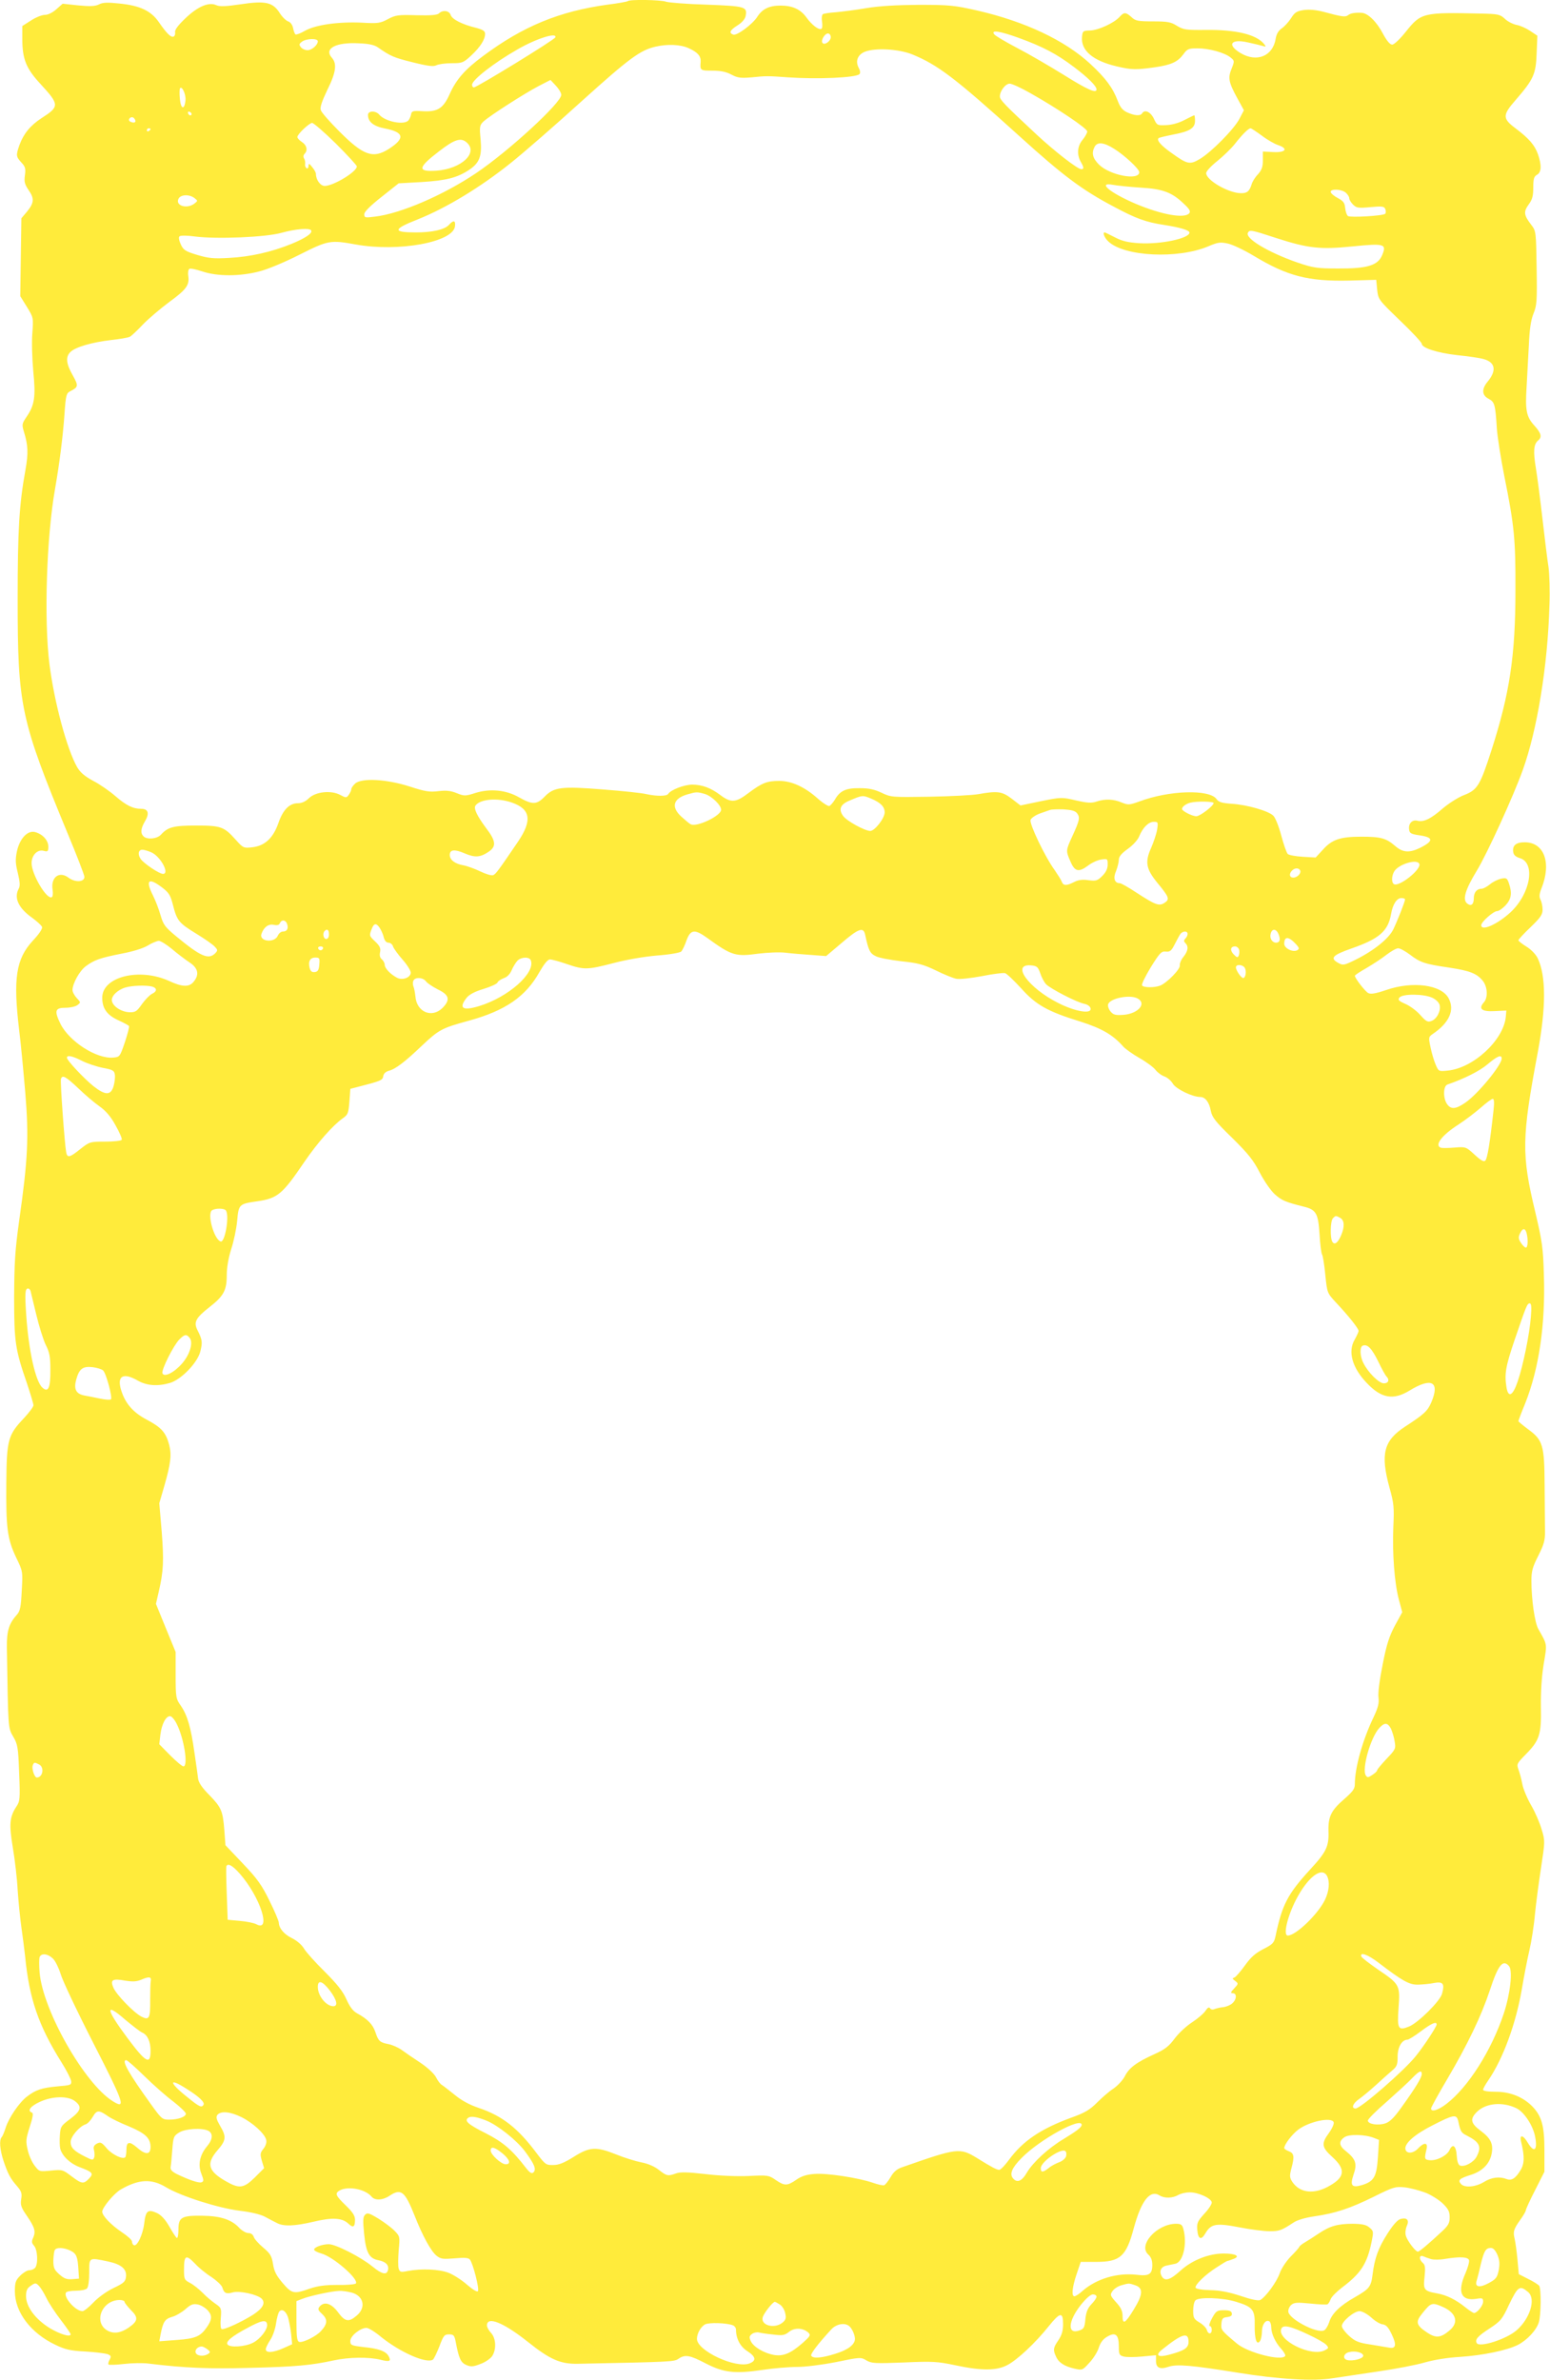 <?xml version="1.0" standalone="no"?>
<!DOCTYPE svg PUBLIC "-//W3C//DTD SVG 20010904//EN"
 "http://www.w3.org/TR/2001/REC-SVG-20010904/DTD/svg10.dtd">
<svg version="1.0" xmlns="http://www.w3.org/2000/svg"
 width="834pt" height="1280pt" viewBox="0 0 834 1280"
 preserveAspectRatio="xMidYMid meet">
<g transform="translate(0,1280) scale(0.1,-0.1)"
fill="#ffeb3b" stroke="none">
<path d="M3378 12794 c-3 -3 -52 -12 -109 -19 -260 -36 -454 -116 -668 -275
-99 -73 -146 -127 -181 -205 -35 -79 -66 -98 -148 -93 -50 3 -57 1 -60 -17 -2
-11 -9 -26 -14 -32 -22 -28 -126 -7 -157 30 -19 23 -61 22 -61 -1 0 -37 29
-61 91 -73 104 -20 110 -53 21 -110 -85 -54 -137 -36 -268 96 -50 50 -95 101
-98 113 -5 15 6 47 35 108 47 94 53 141 25 173 -45 50 21 85 146 78 54 -2 84
-9 103 -23 66 -46 84 -54 185 -79 84 -21 113 -24 128 -16 12 6 48 11 82 11 57
0 63 2 106 42 48 45 74 85 74 116 0 15 -11 22 -47 32 -76 18 -130 46 -138 69
-7 24 -43 29 -63 9 -9 -9 -45 -12 -121 -10 -98 3 -113 1 -154 -21 -41 -22 -54
-24 -139 -19 -125 6 -249 -11 -306 -43 -24 -14 -48 -23 -52 -20 -4 2 -10 18
-13 34 -4 18 -14 32 -27 36 -11 4 -32 24 -45 45 -37 58 -76 67 -210 47 -80
-12 -113 -13 -131 -5 -40 19 -100 -7 -166 -70 -39 -37 -58 -62 -56 -75 2 -11
-2 -22 -9 -24 -14 -5 -37 18 -79 79 -42 60 -101 88 -211 99 -65 7 -91 6 -111
-5 -21 -10 -47 -11 -111 -5 l-84 9 -34 -30 c-20 -18 -45 -30 -61 -30 -16 0
-49 -13 -75 -30 l-47 -30 0 -68 c0 -110 20 -160 99 -245 101 -110 102 -120 5
-182 -60 -39 -97 -84 -119 -144 -20 -57 -19 -63 10 -95 21 -22 24 -33 19 -69
-5 -35 -1 -49 21 -81 31 -45 28 -69 -12 -117 l-28 -33 -3 -209 -3 -210 36 -58
c35 -57 35 -58 29 -141 -4 -46 -1 -138 5 -205 14 -138 7 -183 -37 -246 -24
-36 -25 -41 -13 -80 22 -72 24 -114 8 -204 -34 -186 -42 -327 -42 -693 0 -578
15 -649 270 -1265 48 -115 88 -219 89 -230 2 -29 -49 -33 -86 -5 -50 37 -96 1
-85 -66 3 -19 1 -36 -4 -39 -26 -17 -109 122 -109 183 0 42 31 75 65 66 22 -6
25 -3 25 23 0 34 -32 68 -72 78 -40 10 -82 -35 -97 -104 -9 -44 -8 -65 5 -117
11 -46 13 -68 5 -83 -27 -49 -3 -103 69 -155 28 -20 53 -43 56 -51 4 -9 -15
-38 -50 -75 -90 -98 -106 -202 -73 -480 9 -69 23 -220 33 -336 20 -242 14
-360 -33 -690 -22 -158 -26 -226 -27 -409 0 -243 6 -283 69 -465 19 -57 35
-110 35 -118 0 -8 -23 -39 -51 -69 -86 -91 -93 -116 -95 -348 -2 -242 5 -300
52 -400 37 -76 37 -76 31 -181 -4 -86 -9 -109 -25 -127 -44 -49 -56 -88 -55
-177 7 -439 6 -432 34 -480 24 -41 27 -57 32 -195 6 -139 4 -153 -14 -180 -38
-58 -41 -95 -20 -222 11 -65 23 -167 26 -228 4 -60 13 -150 20 -200 7 -49 16
-119 20 -155 22 -229 72 -374 196 -572 27 -43 50 -88 52 -101 2 -21 -3 -22
-73 -28 -85 -8 -117 -18 -165 -55 -41 -31 -98 -114 -115 -169 -7 -22 -16 -44
-21 -49 -14 -16 -10 -67 10 -128 24 -71 37 -95 73 -136 24 -28 27 -39 22 -70
-5 -31 0 -45 29 -87 44 -64 50 -86 36 -119 -10 -21 -9 -29 4 -44 20 -22 23
-102 5 -120 -7 -7 -20 -12 -31 -12 -10 0 -32 -13 -48 -29 -25 -25 -29 -37 -29
-84 0 -112 85 -225 218 -288 52 -25 80 -32 160 -36 53 -3 107 -10 120 -14 20
-8 21 -12 12 -30 -7 -11 -9 -23 -6 -26 3 -3 41 -2 83 3 43 5 103 6 133 2 197
-24 323 -29 545 -23 248 6 330 14 450 40 83 18 189 19 251 4 51 -13 60 -9 45
19 -14 26 -53 41 -136 49 -66 8 -70 10 -70 33 0 27 54 70 87 70 11 0 47 -22
80 -50 103 -82 241 -143 277 -121 6 4 21 36 35 71 22 59 27 65 52 65 25 0 29
-5 36 -40 17 -90 27 -112 58 -125 24 -10 37 -9 75 6 26 9 54 29 63 42 24 37
21 96 -6 125 -12 13 -22 31 -22 40 0 52 89 16 220 -88 119 -95 175 -120 270
-118 507 10 518 11 541 27 35 24 60 20 146 -25 97 -50 157 -57 306 -35 59 9
142 16 185 16 44 0 133 11 210 26 130 27 135 27 164 9 27 -16 47 -17 202 -11
155 7 181 5 276 -15 140 -30 222 -30 280 1 53 27 152 120 222 208 62 77 78 80
78 12 0 -36 -7 -59 -25 -86 -28 -41 -30 -52 -13 -88 14 -33 46 -53 99 -65 42
-10 44 -9 80 31 21 22 44 58 51 81 9 28 23 47 46 60 44 26 62 11 62 -53 0 -43
3 -48 26 -54 14 -4 59 -4 100 0 l74 7 0 -31 c0 -37 21 -47 68 -31 45 15 124 8
372 -32 215 -35 408 -47 510 -30 36 5 144 22 241 36 97 14 211 36 255 49 49
14 121 26 190 30 122 8 253 35 312 65 50 26 100 80 112 122 12 39 13 179 2
195 -4 6 -30 23 -59 37 l-51 26 -7 78 c-4 43 -11 93 -15 111 -10 39 -6 53 32
106 15 21 28 43 28 49 0 5 22 54 50 108 l50 99 0 114 c0 131 -14 183 -63 235
-50 52 -120 81 -199 81 -42 0 -68 4 -68 11 0 6 13 29 29 52 79 116 148 304
180 492 11 66 29 158 40 205 11 47 25 135 30 195 6 61 21 174 33 251 21 140
22 143 3 205 -10 35 -35 93 -56 129 -21 36 -43 88 -48 115 -5 28 -15 63 -21
79 -10 28 -8 32 39 80 75 76 85 107 82 256 -1 81 4 162 15 230 19 113 20 102
-29 189 -19 34 -37 157 -37 259 0 52 6 74 37 135 30 60 37 82 36 132 0 33 -1
143 -2 244 -1 220 -9 246 -90 305 -28 21 -51 40 -51 43 0 3 16 46 36 94 75
188 110 427 101 693 -4 144 -9 179 -46 336 -75 312 -74 398 14 865 44 238 44
406 -1 501 -11 22 -35 47 -61 63 -23 14 -43 30 -43 34 0 4 29 36 65 70 54 52
65 68 65 95 0 18 -5 42 -11 53 -8 16 -7 30 5 61 55 137 15 248 -90 248 -47 0
-67 -17 -62 -52 2 -16 13 -26 35 -33 87 -25 58 -192 -50 -292 -71 -65 -157
-103 -157 -69 0 18 66 76 86 76 9 0 29 14 45 31 31 34 36 65 18 118 -10 29
-14 31 -43 25 -17 -4 -44 -17 -59 -30 -16 -13 -36 -24 -46 -24 -25 0 -41 -20
-41 -51 0 -34 -15 -45 -36 -28 -26 21 -10 74 52 176 56 92 198 403 248 543 77
214 134 561 143 885 3 77 0 169 -5 205 -6 36 -20 151 -32 255 -12 105 -28 229
-36 277 -15 91 -12 129 12 149 22 18 17 39 -20 80 -43 47 -50 82 -42 207 3 53
8 153 12 222 4 91 11 138 25 173 18 44 20 67 17 246 -3 195 -3 198 -29 232
-40 52 -42 70 -14 109 20 27 25 46 25 92 0 47 4 59 20 68 24 13 26 51 5 111
-18 50 -49 85 -122 140 -69 52 -69 70 2 151 96 111 109 138 113 249 l4 97 -39
26 c-21 14 -54 29 -73 32 -19 4 -48 18 -63 33 -26 24 -36 26 -130 28 -310 7
-321 5 -403 -98 -32 -40 -63 -69 -73 -69 -12 0 -29 20 -50 59 -34 65 -81 110
-114 112 -36 2 -61 -2 -74 -13 -14 -11 -34 -8 -130 18 -42 11 -77 14 -108 10
-39 -6 -49 -13 -69 -45 -13 -20 -36 -45 -50 -54 -17 -12 -28 -30 -32 -55 -15
-94 -101 -129 -188 -78 -76 45 -54 79 38 58 28 -6 62 -14 76 -18 23 -7 24 -6
11 10 -42 51 -152 77 -313 75 -107 -1 -120 1 -155 22 -33 21 -51 24 -130 24
-81 0 -94 3 -115 23 -30 27 -40 28 -64 1 -30 -33 -115 -72 -159 -73 -38 -1
-40 -3 -43 -34 -7 -73 58 -129 187 -159 80 -19 103 -19 204 -5 90 13 124 29
155 71 20 28 28 31 75 31 63 0 146 -23 178 -49 22 -18 22 -19 6 -60 -21 -50
-16 -74 31 -160 l35 -64 -24 -46 c-29 -56 -152 -180 -213 -216 -54 -32 -67
-29 -152 32 -57 40 -82 69 -70 80 3 3 37 11 77 19 91 17 119 35 119 74 0 17
-2 30 -4 30 -2 0 -27 -12 -54 -26 -30 -16 -68 -26 -98 -27 -47 -2 -49 -1 -66
36 -18 36 -49 50 -63 27 -9 -15 -42 -12 -81 6 -25 12 -37 28 -50 62 -26 69
-64 121 -147 198 -137 127 -351 228 -607 287 -124 28 -149 31 -315 31 -123 -1
-213 -6 -285 -18 -58 -10 -131 -19 -164 -22 -32 -2 -63 -7 -68 -10 -6 -4 -8
-22 -5 -40 3 -19 2 -36 -3 -39 -14 -8 -51 20 -80 60 -32 45 -76 65 -140 65
-61 0 -98 -18 -125 -60 -26 -41 -111 -104 -130 -96 -25 9 -17 24 24 50 24 15
40 34 43 50 10 50 -2 53 -211 61 -106 3 -204 11 -218 16 -26 10 -196 13 -205
3z m2104 -198 c129 -47 202 -85 296 -156 77 -58 122 -103 122 -121 0 -23 -48
-2 -176 78 -76 47 -189 113 -251 145 -61 32 -117 65 -123 73 -21 26 30 18 132
-19z m-1012 4 c0 -22 -35 -46 -45 -30 -9 14 13 50 30 50 8 0 15 -9 15 -20z
m-1482 -1 c-4 -13 -422 -269 -438 -269 -6 0 -10 6 -10 14 0 26 116 117 244
190 102 59 214 94 204 65z m-1278 -21 c0 -20 -32 -48 -55 -48 -13 0 -29 7 -36
16 -11 14 -10 18 6 30 23 17 85 19 85 2z m1995 -37 c49 -22 67 -43 65 -73 -4
-47 -2 -48 63 -48 44 0 74 -6 102 -21 34 -18 49 -20 110 -15 77 8 85 8 195 0
160 -11 364 -2 384 17 6 5 5 18 -3 33 -20 36 -7 71 31 87 55 23 182 16 255
-13 138 -56 232 -127 579 -441 234 -212 337 -289 506 -378 121 -65 174 -84
273 -99 83 -13 135 -28 135 -41 0 -31 -153 -64 -271 -57 -59 4 -91 11 -129 31
-29 15 -54 27 -56 27 -13 0 -1 -30 20 -49 86 -81 373 -95 537 -26 52 22 64 24
106 15 27 -6 89 -36 139 -66 181 -109 292 -138 514 -133 l145 4 5 -53 c6 -53
7 -54 123 -166 64 -61 117 -118 117 -125 0 -22 84 -49 190 -61 58 -6 122 -15
142 -21 64 -17 72 -62 22 -122 -33 -40 -31 -73 6 -92 32 -17 36 -30 44 -160 3
-44 21 -159 40 -255 54 -268 61 -340 60 -615 0 -352 -31 -555 -129 -860 -61
-189 -75 -213 -147 -241 -32 -12 -83 -45 -115 -72 -64 -56 -103 -75 -137 -66
-28 7 -49 -16 -44 -48 2 -19 11 -24 52 -30 79 -11 82 -30 9 -67 -59 -29 -95
-27 -136 9 -49 42 -77 50 -182 50 -114 0 -159 -15 -209 -72 l-37 -40 -69 4
c-38 2 -75 9 -81 15 -7 7 -22 51 -35 99 -13 49 -32 97 -43 107 -26 26 -142 59
-224 64 -53 4 -70 9 -81 25 -38 54 -255 48 -417 -13 -53 -19 -59 -19 -94 -5
-44 19 -90 20 -135 5 -26 -9 -48 -8 -110 6 -77 18 -80 18 -189 -4 l-110 -23
-47 36 c-52 40 -77 43 -179 25 -33 -6 -152 -12 -265 -14 -200 -3 -206 -3 -256
21 -38 18 -68 25 -118 25 -75 1 -107 -14 -134 -62 -10 -16 -23 -31 -30 -34 -6
-2 -35 16 -64 42 -69 61 -139 93 -205 93 -66 0 -92 -10 -167 -66 -68 -52 -94
-53 -153 -8 -48 36 -96 54 -148 54 -44 0 -116 -28 -130 -50 -8 -13 -62 -13
-117 -1 -24 6 -128 17 -233 25 -224 18 -265 13 -315 -39 -42 -43 -65 -44 -136
-4 -71 41 -157 49 -237 24 -53 -17 -59 -17 -99 -1 -31 13 -57 16 -99 11 -48
-6 -72 -2 -155 25 -125 40 -258 47 -293 16 -12 -11 -21 -24 -21 -31 0 -6 -6
-19 -13 -29 -13 -18 -15 -18 -47 -1 -49 26 -132 17 -168 -18 -18 -18 -39 -27
-59 -27 -46 0 -81 -35 -106 -109 -28 -79 -73 -121 -141 -128 -45 -5 -48 -4
-89 42 -62 69 -78 75 -212 75 -121 0 -152 -8 -189 -49 -21 -23 -75 -28 -94 -9
-17 17 -15 42 8 81 25 42 18 67 -20 67 -45 0 -81 18 -140 69 -30 26 -83 63
-118 81 -46 25 -69 44 -87 74 -55 97 -123 349 -149 554 -30 238 -16 681 30
942 24 137 43 287 51 405 7 101 10 110 31 121 44 22 45 29 13 86 -36 63 -39
100 -11 126 28 26 115 51 216 63 47 5 94 13 103 18 9 5 41 35 71 67 30 31 94
85 141 120 92 67 109 91 102 140 -3 18 0 35 6 38 5 4 37 -3 70 -14 80 -27 202
-27 305 0 45 11 138 50 217 90 155 78 166 80 304 55 229 -41 523 12 533 98 4
32 -8 35 -32 8 -23 -26 -90 -41 -178 -41 -127 0 -125 17 7 69 156 62 342 175
505 306 69 55 240 204 381 332 253 228 313 273 396 292 63 15 135 12 178 -8z
m-685 -251 c0 -43 -283 -303 -458 -421 -177 -119 -407 -218 -544 -234 -54 -7
-58 -6 -58 13 0 13 31 44 93 93 l92 73 125 7 c131 8 189 23 252 64 58 38 72
74 64 165 -7 70 -5 77 16 97 34 31 218 149 294 189 l66 34 29 -31 c16 -17 29
-39 29 -49z m2524 9 c149 -84 306 -190 306 -206 0 -8 -11 -28 -25 -45 -28 -33
-32 -79 -10 -118 18 -31 18 -40 3 -40 -20 0 -143 96 -238 184 -175 163 -200
189 -200 207 0 30 30 69 53 69 12 0 62 -23 111 -51z m-4546 -38 c-5 -54 -25
-49 -30 6 -3 26 -2 52 0 57 10 18 33 -30 30 -63z m33 -74 c-1 -12 -15 -9 -19
4 -3 6 1 10 8 8 6 -3 11 -8 11 -12z m-306 -28 c10 -15 -1 -23 -20 -15 -9 3
-13 10 -10 16 8 13 22 13 30 -1z m1082 -131 c62 -62 113 -117 113 -123 0 -29
-126 -105 -173 -105 -23 0 -47 33 -47 64 0 8 -9 24 -20 37 -17 21 -19 22 -20
6 0 -10 -5 -15 -10 -12 -6 4 -10 14 -8 23 1 10 -1 23 -6 30 -5 8 -4 18 3 25
18 18 12 46 -14 63 -14 9 -25 21 -25 27 0 15 62 74 79 76 8 0 65 -49 128 -111z
m-997 78 c0 -3 -4 -8 -10 -11 -5 -3 -10 -1 -10 4 0 6 5 11 10 11 6 0 10 -2 10
-4z m5980 -36 c29 -22 68 -44 86 -50 57 -19 43 -41 -23 -38 l-58 3 0 -47 c0
-36 -6 -52 -26 -75 -15 -15 -30 -39 -34 -53 -12 -39 -25 -50 -59 -49 -67 1
-186 70 -186 108 0 10 26 38 60 65 32 26 76 68 96 94 40 51 72 82 83 82 4 0
31 -18 61 -40z m-4278 -37 c62 -56 -30 -141 -163 -151 -105 -7 -102 16 13 104
84 65 118 76 150 47z m3484 -34 c57 -36 134 -108 134 -125 0 -47 -159 -17
-217 41 -34 34 -41 62 -23 96 15 27 49 24 106 -12z m139 -208 c124 -7 172 -26
237 -89 29 -27 35 -39 27 -49 -25 -30 -148 -8 -286 50 -139 59 -212 119 -125
103 20 -4 87 -11 147 -15z m1107 -28 c10 -9 18 -22 18 -30 0 -7 9 -22 20 -33
19 -19 29 -20 94 -14 64 6 74 4 80 -11 4 -10 3 -22 -1 -25 -12 -11 -186 -21
-200 -12 -6 4 -13 23 -15 42 -2 29 -10 39 -40 55 -21 11 -38 26 -38 33 0 18
60 15 82 -5z m-6196 -28 c19 -15 19 -15 0 -30 -41 -31 -105 -11 -85 27 12 22
57 24 85 3z m628 -174 c9 -15 -29 -41 -104 -72 -110 -45 -224 -70 -336 -76
-86 -5 -112 -2 -173 16 -63 19 -74 26 -88 56 -10 22 -13 39 -7 44 5 5 41 5 84
-1 116 -15 381 -4 465 20 76 21 151 27 159 13z m5192 -41 c174 -56 237 -63
414 -45 170 17 182 13 157 -47 -23 -56 -81 -73 -237 -72 -114 0 -133 3 -219
32 -158 55 -285 131 -266 161 9 16 17 15 151 -29z m-3074 -2990 c37 -11 88
-60 88 -85 0 -33 -133 -96 -164 -78 -8 4 -30 23 -50 41 -57 52 -44 98 34 120
47 13 49 14 92 2z m895 -25 c52 -22 73 -44 73 -74 0 -32 -54 -101 -78 -100
-30 1 -125 53 -145 80 -26 35 -16 62 31 82 73 31 73 31 119 12z m-1934 -21
c102 -35 112 -96 34 -211 -106 -156 -120 -175 -134 -180 -9 -3 -39 6 -68 20
-29 14 -70 29 -91 33 -46 8 -74 29 -74 56 0 29 26 32 81 8 56 -24 85 -21 131
11 39 28 36 57 -17 126 -48 65 -67 104 -57 120 24 35 117 44 195 17z m3777 -3
c0 -15 -73 -71 -93 -71 -22 0 -77 28 -77 39 0 12 21 28 45 34 36 9 125 7 125
-2z m-734 -56 c16 -22 13 -37 -27 -124 -34 -75 -35 -76 -9 -135 23 -54 44 -59
95 -21 18 14 49 29 69 32 35 5 36 5 36 -26 0 -23 -9 -42 -29 -62 -26 -26 -34
-28 -74 -23 -32 5 -55 2 -78 -10 -41 -21 -58 -20 -66 2 -3 9 -21 37 -38 62
-52 71 -137 249 -130 270 3 10 25 25 48 34 23 8 49 17 57 20 8 3 41 4 74 3 43
-3 62 -8 72 -22z m430 -87 c-4 -24 -19 -68 -33 -100 -33 -74 -26 -111 31 -182
67 -81 71 -92 43 -111 -30 -20 -49 -13 -152 54 -42 28 -83 51 -90 51 -28 0
-37 27 -20 65 8 21 15 48 15 61 0 17 14 34 49 59 28 20 54 49 61 68 19 46 50
77 78 77 23 0 24 -2 18 -42z m-5412 -122 c49 -21 101 -116 63 -116 -20 0 -102
55 -120 80 -17 25 -13 50 9 50 8 0 30 -6 48 -14z m6823 -63 c10 -30 -110 -125
-137 -108 -13 8 -13 42 1 67 21 39 126 72 136 41z m-642 -33 c9 -15 -14 -40
-36 -40 -21 0 -25 20 -7 38 15 15 35 15 43 2z m-6123 -93 c37 -28 45 -42 58
-92 22 -87 32 -99 125 -156 46 -28 92 -60 101 -71 16 -17 16 -20 2 -35 -36
-36 -78 -18 -211 92 -59 49 -68 61 -83 112 -9 32 -27 79 -40 105 -43 85 -26
101 48 45z m6688 -64 c0 -12 -40 -113 -63 -161 -24 -50 -105 -115 -204 -164
-61 -30 -67 -31 -92 -17 -47 26 -32 42 74 79 148 52 194 93 210 185 9 52 31
85 55 85 11 0 20 -3 20 -7z m-6015 -133 c8 -25 -1 -40 -23 -40 -10 0 -22 -10
-27 -22 -18 -42 -103 -32 -88 10 13 36 37 54 66 48 19 -4 29 -1 33 9 9 21 32
18 39 -5z m499 -22 c8 -13 18 -35 21 -50 5 -18 14 -28 25 -28 10 0 22 -9 25
-21 4 -11 27 -43 51 -70 24 -27 44 -59 44 -70 0 -26 -43 -43 -73 -28 -35 18
-67 51 -67 70 0 9 -7 22 -15 29 -11 9 -14 22 -10 39 4 21 -1 33 -25 56 -34 32
-34 33 -20 69 12 32 25 33 44 4z m-274 -33 c0 -16 -6 -25 -15 -25 -15 0 -21
31 -8 43 13 14 23 6 23 -18z m2885 -2 c18 -85 26 -101 58 -116 17 -9 79 -20
137 -27 88 -9 118 -17 185 -49 44 -22 94 -42 110 -45 17 -4 79 3 138 14 60 12
116 19 125 16 10 -3 48 -40 86 -81 80 -90 143 -125 318 -179 116 -37 176 -71
233 -136 11 -12 50 -40 87 -61 37 -21 76 -50 86 -64 11 -14 33 -30 49 -35 15
-6 35 -23 44 -39 17 -28 105 -71 148 -71 26 0 48 -29 56 -75 7 -34 24 -57 115
-145 87 -86 114 -120 148 -186 24 -46 59 -97 81 -117 38 -34 58 -42 157 -67
66 -16 77 -37 84 -148 3 -53 9 -103 14 -110 4 -7 12 -56 17 -109 10 -97 10
-97 57 -148 67 -71 122 -140 122 -153 0 -6 -10 -27 -21 -47 -38 -64 -13 -152
65 -233 78 -83 143 -94 230 -41 119 73 165 48 117 -64 -20 -46 -38 -63 -141
-130 -115 -75 -133 -147 -84 -327 24 -85 26 -107 21 -212 -6 -143 6 -302 30
-392 l18 -67 -39 -71 c-30 -56 -45 -100 -66 -208 -17 -85 -26 -154 -23 -178 4
-32 -1 -54 -27 -109 -59 -123 -100 -271 -100 -357 0 -27 -10 -40 -55 -80 -72
-62 -89 -95 -87 -174 3 -82 -11 -112 -98 -206 -122 -133 -152 -191 -187 -360
-8 -36 -15 -43 -66 -69 -43 -22 -67 -44 -98 -87 -23 -32 -48 -61 -56 -65 -14
-5 -13 -7 3 -19 18 -14 18 -15 -5 -40 -20 -21 -21 -26 -8 -26 23 0 22 -33 -3
-55 -10 -9 -32 -18 -47 -20 -15 -1 -36 -6 -47 -10 -11 -5 -21 -3 -25 4 -6 8
-13 4 -25 -14 -9 -14 -42 -42 -71 -61 -30 -19 -72 -58 -94 -87 -32 -43 -52
-59 -112 -86 -95 -43 -135 -73 -158 -120 -11 -20 -38 -49 -60 -64 -22 -14 -61
-48 -88 -75 -39 -39 -65 -55 -138 -81 -164 -60 -261 -125 -336 -227 -22 -30
-45 -54 -52 -54 -14 0 -39 13 -121 64 -92 56 -105 54 -402 -50 -29 -10 -46
-25 -62 -53 -13 -22 -28 -41 -35 -44 -6 -2 -34 4 -62 14 -76 26 -244 52 -311
47 -43 -3 -70 -11 -99 -31 -49 -34 -64 -34 -112 -1 -36 25 -42 26 -143 21 -61
-3 -159 1 -233 10 -95 11 -137 12 -159 4 -44 -16 -51 -14 -92 18 -24 19 -58
34 -94 41 -31 6 -93 25 -137 43 -108 43 -142 41 -228 -13 -51 -32 -80 -44
-110 -44 -39 -1 -43 2 -90 64 -101 135 -184 200 -311 243 -48 16 -93 40 -129
70 -31 25 -62 49 -70 54 -8 4 -22 23 -31 41 -10 19 -44 51 -84 78 -37 24 -82
55 -101 69 -18 13 -50 27 -70 31 -47 9 -55 16 -71 64 -14 42 -42 71 -99 102
-22 12 -39 35 -57 75 -19 43 -49 81 -117 149 -51 50 -101 106 -112 125 -12 20
-38 42 -64 55 -42 20 -70 53 -71 84 0 8 -22 61 -50 117 -41 84 -65 118 -143
200 l-94 99 -6 80 c-8 105 -16 123 -81 190 -38 38 -57 66 -60 87 -2 18 -11 82
-20 142 -19 135 -38 200 -73 251 -26 37 -28 44 -28 164 l0 125 -53 129 -53
130 15 65 c26 112 28 167 16 324 l-13 152 27 93 c35 122 40 168 26 222 -18 67
-42 93 -121 135 -76 40 -119 91 -140 168 -18 69 17 85 92 42 49 -28 107 -32
173 -13 61 18 149 109 164 170 12 49 11 62 -16 115 -21 42 -9 65 65 123 76 59
93 90 93 171 0 43 9 93 24 141 14 42 28 110 32 152 8 89 10 91 107 105 111 16
136 37 256 214 71 103 151 194 206 233 27 19 30 27 35 90 l5 68 35 9 c129 33
139 37 142 59 2 14 13 24 30 29 36 9 88 49 178 135 91 86 108 95 251 134 198
54 308 130 382 263 25 43 44 67 56 67 10 0 51 -11 91 -25 93 -32 111 -31 250
5 67 18 165 35 235 41 68 5 125 15 131 22 6 7 19 33 28 60 22 59 44 61 112 12
131 -95 152 -101 274 -84 49 6 115 9 147 5 32 -4 94 -9 138 -12 l80 -6 84 71
c91 78 117 87 126 44z m2225 1 c11 -28 6 -44 -14 -44 -21 0 -36 24 -29 48 7
30 31 28 43 -4z m-490 3 c0 -7 -5 -18 -12 -25 -9 -9 -9 -15 0 -24 18 -18 15
-42 -10 -74 -13 -15 -21 -36 -20 -46 4 -20 -70 -95 -106 -109 -32 -12 -89 -11
-97 1 -4 6 18 50 47 98 48 77 57 87 81 84 22 -2 30 4 48 40 12 24 26 49 31 56
14 16 38 16 38 -1z m585 -57 c15 -17 17 -23 6 -30 -23 -14 -71 9 -71 34 0 42
24 41 65 -4z m-6051 -23 c28 -24 70 -56 94 -72 48 -31 56 -66 24 -105 -24 -30
-61 -29 -132 4 -160 73 -360 23 -360 -90 0 -57 25 -93 86 -121 29 -13 56 -28
58 -31 3 -4 -8 -44 -22 -87 -27 -79 -28 -80 -63 -83 -90 -8 -237 87 -284 182
-34 70 -29 86 28 86 24 0 52 6 63 14 19 14 19 15 -3 38 -13 14 -23 33 -23 44
1 35 37 101 71 127 46 34 77 45 193 68 59 11 115 28 140 43 22 14 50 25 60 26
10 0 42 -20 70 -43z m814 2 c-2 -6 -8 -10 -13 -10 -5 0 -11 4 -13 10 -2 6 4
11 13 11 9 0 15 -5 13 -11z m4928 -4 c4 -8 3 -23 0 -32 -6 -15 -9 -15 -28 4
-21 22 -18 43 8 43 8 0 17 -7 20 -15z m920 -29 c56 -43 81 -51 211 -70 113
-17 150 -32 182 -72 25 -32 28 -90 5 -115 -31 -35 -11 -51 59 -47 l62 3 -3
-35 c-13 -125 -175 -275 -313 -288 -49 -5 -49 -4 -65 34 -9 21 -21 62 -27 92
-11 52 -11 55 12 71 89 60 119 128 86 191 -38 74 -194 95 -338 45 -56 -19 -81
-23 -95 -16 -17 9 -72 80 -72 93 0 4 28 22 63 42 34 20 82 51 107 71 25 19 53
35 63 35 10 0 39 -16 63 -34z m-5868 -53 c-2 -30 -8 -39 -24 -41 -16 -2 -23 4
-28 22 -9 35 2 56 31 56 22 0 24 -4 21 -37z m1138 22 c26 -68 -121 -198 -278
-246 -89 -27 -112 -12 -67 45 14 17 43 33 90 47 39 12 73 27 76 35 2 7 18 17
33 23 19 6 34 22 43 43 8 19 22 41 31 51 21 21 65 22 72 2z m2741 -69 c7 -22
21 -48 31 -59 21 -23 165 -98 207 -106 18 -4 31 -14 33 -25 6 -32 -85 -16
-175 30 -160 81 -254 211 -146 202 32 -3 38 -8 50 -42z m1101 28 c10 -18 4
-54 -9 -54 -11 0 -39 41 -39 57 0 19 37 16 48 -3z m-4406 -72 c7 -10 36 -29
63 -43 63 -30 69 -56 26 -100 -58 -57 -140 -22 -146 63 -2 18 -6 41 -10 51 -4
9 -5 24 -1 32 8 21 52 19 68 -3z m-1474 -28 c28 -8 28 -26 0 -39 -12 -6 -36
-30 -54 -55 -28 -40 -35 -45 -69 -44 -43 2 -89 32 -93 62 -4 25 31 59 73 71
36 11 111 13 143 5z m6888 -60 c20 -9 37 -26 40 -39 8 -31 -15 -76 -44 -86
-20 -8 -29 -3 -60 32 -20 23 -57 50 -81 60 -36 16 -41 22 -31 34 17 21 131 20
176 -1z m-1585 -4 c50 -27 4 -81 -74 -88 -43 -3 -55 -1 -70 16 -10 11 -17 29
-15 39 6 33 116 56 159 33z m-5681 -335 c27 -14 78 -31 112 -38 55 -10 63 -15
66 -37 2 -13 -1 -41 -7 -62 -15 -50 -44 -50 -108 0 -52 42 -143 139 -143 153
0 16 29 10 80 -16z m7640 12 c0 -35 -128 -191 -195 -237 -52 -36 -78 -38 -99
-8 -22 31 -21 97 2 105 90 31 174 73 216 109 52 44 76 54 76 31z m-7660 -159
c36 -35 88 -79 115 -98 34 -24 61 -55 87 -103 21 -37 36 -72 33 -77 -4 -6 -44
-10 -89 -10 -82 0 -84 -1 -134 -40 -57 -46 -70 -49 -76 -17 -8 42 -33 382 -28
395 8 22 25 13 92 -50z m7616 -120 c-19 -174 -33 -259 -44 -270 -8 -8 -22 -1
-58 32 -46 42 -47 43 -108 38 -33 -3 -67 -3 -73 -1 -37 13 5 68 96 126 37 24
90 65 119 90 29 26 58 47 64 47 7 0 9 -19 4 -62z m-6820 -539 c19 -31 -6 -174
-29 -166 -36 12 -74 150 -46 168 20 12 67 11 75 -2z m5995 -39 c23 -13 25 -47
5 -94 -17 -40 -35 -54 -47 -35 -13 21 -11 113 3 127 15 15 15 15 39 2z m1003
-82 c9 -35 7 -78 -4 -78 -5 0 -17 11 -26 25 -14 21 -15 31 -6 50 14 31 28 32
36 3z m-8050 -310 c2 -7 16 -65 31 -128 15 -63 38 -136 51 -163 20 -39 25 -63
25 -133 1 -98 -11 -126 -43 -97 -37 33 -74 199 -87 391 -8 118 -6 142 10 142
5 0 11 -6 13 -12z m8073 -140 c-7 -93 -42 -264 -71 -348 -26 -77 -50 -90 -60
-33 -12 74 -5 113 43 255 64 187 68 198 82 198 9 0 10 -21 6 -72z m-7217 -113
c21 -25 2 -90 -41 -139 -43 -49 -96 -75 -105 -52 -7 18 60 151 91 182 28 28
38 30 55 9z m6396 -128 c19 -40 39 -76 45 -81 17 -18 9 -36 -15 -36 -26 0 -84
57 -110 109 -19 36 -21 88 -3 94 25 9 48 -15 83 -86z m-6861 -48 c17 -17 51
-146 42 -155 -4 -4 -31 -2 -59 4 -29 6 -68 14 -86 17 -43 9 -56 34 -42 85 16
58 35 73 88 67 24 -3 50 -11 57 -18z m395 -1899 c40 -78 64 -230 37 -230 -7 0
-39 27 -71 59 l-59 60 6 52 c7 56 29 99 52 99 8 0 24 -18 35 -40z m6534 -27
c7 -16 17 -46 20 -69 7 -38 5 -43 -43 -93 -28 -30 -51 -57 -51 -62 0 -5 -12
-16 -26 -25 -22 -15 -27 -15 -35 -3 -23 34 26 206 73 256 28 30 44 29 62 -4z
m-7273 -193 c29 -16 19 -70 -13 -70 -13 0 -28 48 -22 65 7 18 9 18 35 5z
m1079 -587 c110 -125 172 -317 89 -272 -13 7 -53 15 -89 18 l-65 6 -5 140 c-3
77 -4 143 -2 148 8 18 33 4 72 -40z m5850 -12 c16 -31 12 -81 -11 -129 -38
-78 -157 -192 -200 -192 -26 0 -3 101 45 194 63 121 138 178 166 127z m-6855
-445 c13 -13 31 -50 41 -82 9 -33 88 -200 176 -372 167 -326 177 -358 105
-313 -152 94 -377 489 -394 693 -3 36 -3 73 0 82 9 23 44 19 72 -8z m7131 -21
c130 -99 166 -120 214 -119 25 1 63 4 86 9 49 9 58 -4 43 -58 -11 -40 -127
-155 -177 -176 -59 -24 -65 -14 -57 99 9 123 7 128 -110 207 -46 32 -87 63
-90 70 -10 27 35 11 91 -32z m704 -20 c20 -25 6 -149 -29 -255 -67 -200 -192
-396 -308 -485 -44 -34 -83 -46 -83 -25 0 6 39 77 87 158 111 189 183 339 229
477 45 138 71 170 104 130z m-7309 -81 c-2 -10 -3 -55 -3 -99 1 -101 -5 -112
-47 -91 -42 22 -135 118 -151 156 -18 42 -5 50 61 38 44 -7 63 -6 90 5 41 18
55 16 50 -9z m964 -50 c38 -51 45 -84 18 -84 -39 1 -83 56 -83 104 0 40 25 32
65 -20z m-1009 -226 c28 -13 44 -48 44 -98 0 -78 -25 -64 -125 70 -117 157
-121 193 -13 99 40 -33 81 -66 94 -71z m6964 44 c0 -12 -69 -117 -112 -170
-63 -79 -297 -282 -324 -282 -25 0 -15 28 19 51 17 12 57 45 88 73 30 28 70
63 87 78 28 23 32 32 32 77 0 51 23 91 53 91 6 0 39 20 72 45 57 43 85 55 85
37z m-6953 -278 c48 -47 118 -109 156 -137 37 -29 67 -58 67 -65 0 -17 -42
-32 -90 -32 -37 0 -41 4 -98 83 -121 168 -160 237 -133 237 6 0 50 -39 98 -86z
m6873 11 c0 -18 -33 -73 -108 -177 -40 -57 -64 -80 -88 -88 -40 -13 -94 -4
-94 15 0 8 46 54 103 103 56 50 118 106 136 126 38 39 51 44 51 21z m-6645
-80 c66 -41 98 -72 90 -85 -10 -17 -22 -12 -87 41 -101 80 -102 108 -3 44z
m-601 -66 c38 -30 32 -51 -26 -95 -50 -37 -53 -42 -56 -89 -2 -27 -1 -59 2
-71 10 -39 53 -80 103 -99 72 -27 78 -34 52 -62 -30 -31 -39 -29 -95 13 -46
35 -49 36 -110 30 -62 -6 -63 -6 -88 27 -14 18 -31 56 -37 84 -11 46 -10 59
11 124 17 52 20 74 12 77 -27 9 -9 34 41 57 68 32 153 34 191 4z m7756 -38
c42 -21 89 -94 100 -153 14 -73 -5 -89 -39 -33 -25 43 -46 47 -37 8 20 -81 19
-121 -4 -157 -26 -43 -48 -56 -75 -45 -37 14 -80 9 -120 -16 -46 -28 -106 -33
-125 -10 -17 20 -7 29 57 49 61 20 99 60 109 113 10 52 -5 83 -59 123 -55 41
-59 64 -19 103 49 47 138 54 212 18z m-7577 -44 c16 -11 65 -35 110 -53 90
-38 116 -63 117 -111 0 -43 -27 -44 -74 -2 -41 35 -56 31 -56 -15 0 -18 -3
-35 -6 -38 -13 -14 -71 14 -100 48 -27 32 -33 35 -53 25 -16 -9 -20 -18 -15
-36 3 -14 4 -32 0 -40 -5 -14 -11 -13 -48 6 -60 30 -78 48 -78 79 0 29 48 85
81 95 10 3 27 21 38 40 22 38 33 38 84 2z m717 -4 c60 -30 124 -88 132 -121 4
-14 -2 -32 -14 -48 -19 -23 -19 -30 -9 -66 l12 -39 -50 -50 c-60 -59 -84 -62
-158 -19 -94 54 -104 94 -43 165 47 54 49 73 14 132 -20 35 -23 47 -14 59 19
22 70 17 130 -13z m1319 -19 c62 -26 162 -106 206 -165 51 -69 62 -96 45 -113
-9 -8 -18 -3 -39 23 -76 99 -124 140 -218 188 -96 48 -118 68 -92 84 15 9 46
4 98 -17z m5227 -1 c12 -57 16 -64 47 -79 69 -35 80 -60 52 -113 -15 -30 -65
-57 -89 -48 -10 4 -16 23 -18 53 -3 54 -22 68 -39 30 -14 -30 -69 -58 -107
-54 -28 3 -29 7 -16 61 8 35 -14 36 -46 2 -26 -28 -63 -30 -68 -4 -6 31 50 80
147 129 113 58 128 60 137 23z m-670 -7 c3 -8 -8 -33 -25 -57 -43 -58 -40 -78
19 -131 70 -64 67 -106 -13 -152 -84 -50 -163 -42 -204 20 -14 22 -15 32 -5
70 18 66 15 83 -13 94 -14 5 -25 13 -25 17 0 19 41 73 75 99 58 44 180 70 191
40z m-1356 -14 c0 -13 -28 -34 -97 -76 -81 -48 -165 -125 -198 -181 -27 -47
-53 -57 -75 -30 -19 23 -5 57 47 109 97 99 323 223 323 178z m-4699 -32 c26
-14 24 -46 -6 -82 -40 -47 -51 -100 -32 -148 14 -36 14 -42 1 -47 -15 -5 -68
13 -134 45 -25 13 -34 23 -32 37 2 11 6 53 9 93 5 69 8 75 37 93 34 21 124 26
157 9z m6271 -38 l28 -11 -6 -93 c-7 -106 -21 -130 -86 -150 -55 -16 -65 -3
-45 57 20 56 12 82 -37 122 -42 32 -45 55 -13 78 25 18 111 16 159 -3z m-4689
-83 c40 -33 48 -59 18 -59 -24 0 -81 52 -81 74 0 24 21 19 63 -15z m3033 -17
c-4 -11 -20 -25 -37 -31 -16 -6 -42 -19 -56 -31 -32 -25 -43 -25 -43 -1 0 35
113 112 133 91 5 -4 6 -17 3 -28z m-4842 -166 c80 -48 282 -112 396 -126 59
-7 110 -19 135 -32 22 -12 51 -27 65 -34 35 -19 95 -17 197 7 100 24 154 21
187 -10 26 -25 36 -19 36 21 0 22 -13 41 -50 77 -55 53 -60 65 -31 81 46 24
137 6 170 -34 18 -22 60 -20 96 4 63 42 83 26 136 -107 43 -109 88 -191 118
-215 23 -18 35 -19 97 -14 53 5 74 3 82 -6 17 -21 53 -161 43 -171 -5 -5 -30
11 -59 36 -27 24 -72 53 -98 63 -52 20 -145 24 -220 10 -38 -8 -43 -6 -49 13
-4 12 -3 56 0 97 7 74 7 76 -21 105 -16 17 -55 46 -87 66 -51 31 -61 34 -73
21 -11 -11 -12 -30 -5 -101 10 -102 27 -133 76 -143 39 -7 58 -25 53 -51 -6
-31 -33 -25 -84 17 -61 50 -197 120 -235 120 -35 0 -79 -16 -79 -29 0 -6 18
-15 39 -21 63 -17 201 -136 186 -161 -4 -5 -47 -9 -98 -8 -68 0 -107 -5 -151
-20 -85 -30 -95 -28 -145 30 -34 40 -46 63 -52 102 -7 44 -15 57 -53 89 -25
21 -48 47 -51 58 -4 12 -15 20 -29 20 -12 0 -33 12 -47 26 -41 46 -102 66
-198 67 -114 2 -131 -8 -131 -74 0 -28 -4 -48 -9 -45 -5 3 -23 31 -40 61 -21
37 -43 61 -65 72 -50 23 -62 14 -70 -54 -7 -61 -39 -128 -56 -118 -6 3 -10 12
-10 20 0 8 -25 30 -55 50 -58 39 -105 88 -105 110 0 22 63 98 99 119 97 56
166 60 245 12z m6771 -27 c31 -11 74 -38 96 -58 32 -31 39 -45 39 -76 0 -31
-7 -44 -39 -74 -75 -70 -124 -111 -132 -111 -13 0 -59 61 -65 87 -4 13 -1 36
5 50 15 32 2 48 -32 39 -17 -4 -40 -30 -71 -78 -50 -78 -70 -133 -81 -223 -8
-64 -18 -76 -95 -120 -80 -45 -125 -89 -138 -134 -7 -21 -20 -42 -29 -45 -40
-16 -185 61 -191 100 -2 11 5 28 15 37 16 14 31 15 103 8 47 -5 89 -7 93 -4 5
3 12 15 17 28 5 13 33 41 62 63 100 75 134 127 158 245 11 55 11 58 -12 77
-17 15 -39 19 -88 20 -83 0 -124 -12 -184 -52 -27 -18 -61 -40 -75 -48 -14 -8
-28 -19 -30 -24 -2 -6 -23 -29 -47 -53 -23 -24 -49 -63 -58 -88 -15 -46 -76
-129 -105 -145 -11 -5 -47 2 -106 22 -64 21 -112 30 -164 31 -44 1 -76 7 -78
13 -5 15 51 70 114 110 29 19 54 34 57 34 3 0 17 5 33 11 38 14 13 29 -53 29
-79 0 -169 -35 -231 -91 -57 -52 -86 -61 -103 -30 -14 26 -3 50 26 56 13 3 35
7 48 10 42 9 65 107 43 188 -6 22 -13 27 -40 27 -103 -1 -206 -116 -148 -166
14 -13 21 -30 21 -55 0 -51 -17 -62 -87 -53 -104 11 -213 -22 -287 -86 -18
-17 -39 -30 -45 -30 -17 0 -12 49 12 120 l22 65 85 0 c127 0 160 30 200 180
41 151 88 210 140 177 26 -16 69 -15 100 3 14 8 41 14 60 14 47 1 120 -33 120
-55 0 -9 -18 -37 -41 -61 -35 -39 -40 -49 -37 -85 4 -51 21 -59 44 -19 30 51
57 56 182 32 60 -12 133 -21 163 -21 53 0 64 4 128 46 20 14 65 27 113 34 112
16 191 42 321 106 104 52 116 55 164 50 29 -3 78 -16 108 -27z m-7285 -314
c32 -16 38 -33 42 -105 l3 -45 -37 -3 c-29 -2 -43 3 -69 26 -28 25 -32 35 -32
75 1 25 4 51 8 56 9 16 51 13 85 -4z m7677 -22 c12 -29 13 -49 7 -83 -8 -39
-15 -48 -52 -68 -50 -28 -78 -23 -67 11 4 12 14 51 22 87 18 74 27 90 55 90
13 0 24 -13 35 -37z m-357 -23 c14 -4 48 -4 75 1 80 13 122 11 129 -6 3 -9 -6
-41 -19 -71 -45 -101 -24 -150 57 -138 34 6 38 4 38 -15 0 -21 -32 -61 -49
-61 -4 0 -26 14 -47 31 -51 41 -100 65 -149 74 -73 13 -78 19 -70 89 5 50 3
65 -9 75 -22 19 -21 45 2 36 9 -4 28 -11 42 -15z m-6649 -26 c18 -20 57 -52
86 -70 28 -19 55 -44 59 -56 9 -32 22 -37 57 -27 35 10 132 -11 155 -34 22
-23 6 -52 -46 -86 -62 -39 -159 -84 -170 -77 -5 3 -7 29 -4 59 4 52 3 55 -29
77 -19 13 -50 39 -69 59 -20 20 -50 44 -68 53 -30 16 -32 20 -32 71 0 79 10
84 61 31z m-469 13 c70 -15 100 -40 96 -81 -3 -27 -11 -35 -68 -62 -37 -18
-83 -51 -108 -78 -24 -25 -50 -46 -58 -46 -38 0 -104 75 -89 100 3 6 28 10 54
10 26 0 52 5 59 12 7 7 12 42 12 85 0 84 -3 82 102 60z m-370 -134 c9 -10 26
-38 38 -63 12 -25 46 -77 76 -116 30 -39 54 -74 54 -78 0 -17 -53 -2 -111 32
-78 48 -129 115 -129 173 0 28 6 42 22 53 28 20 31 20 50 -1z m5897 6 c43 -15
41 -49 -8 -129 -46 -76 -61 -85 -61 -36 0 27 -9 46 -35 74 -32 36 -33 40 -19
60 8 12 29 26 47 31 43 12 40 12 76 0z m2114 -37 c42 -37 9 -143 -64 -206 -55
-47 -198 -93 -213 -68 -11 19 4 37 69 79 59 39 68 49 104 127 49 101 58 107
104 68z m-6331 -2 c65 -18 79 -81 27 -124 -43 -37 -63 -33 -101 19 -36 48 -74
59 -99 29 -10 -13 -8 -19 15 -40 30 -29 28 -53 -7 -91 -26 -29 -100 -65 -118
-58 -11 4 -14 30 -14 112 l0 107 31 12 c39 16 160 42 199 43 17 1 47 -4 67 -9z
m4008 -22 c0 -7 -12 -25 -27 -40 -20 -21 -29 -42 -33 -81 -4 -45 -8 -53 -33
-61 -65 -23 -61 49 8 137 28 35 53 57 65 57 11 0 20 -5 20 -12z m752 -28 c89
-27 101 -43 99 -127 -1 -74 11 -110 29 -83 5 8 10 31 10 51 0 37 21 66 40 54
5 -3 10 -17 10 -31 0 -35 23 -84 54 -117 14 -16 24 -33 21 -38 -19 -29 -201
17 -260 67 -85 71 -86 73 -83 107 2 27 8 33 31 35 20 3 27 8 25 20 -2 13 -14
17 -43 17 -36 0 -42 -4 -63 -42 -13 -24 -19 -43 -13 -43 6 0 11 -9 11 -20 0
-26 -20 -26 -27 0 -3 10 -20 28 -39 39 -30 18 -34 25 -34 64 0 23 5 48 12 55
19 19 147 15 220 -8z m-5982 0 c0 -5 16 -25 35 -45 40 -39 38 -58 -12 -93 -42
-29 -79 -35 -112 -18 -81 42 -35 165 62 166 15 0 27 -4 27 -10z m3527 -15 c12
-8 25 -29 28 -47 6 -26 3 -35 -15 -50 -44 -35 -119 -14 -106 30 8 24 54 82 65
82 3 0 16 -7 28 -15z m-3079 -31 c25 -28 23 -51 -7 -93 -33 -47 -61 -59 -160
-66 l-94 -7 7 37 c13 67 23 83 61 94 20 5 52 24 72 41 29 26 42 31 67 26 17
-3 41 -18 54 -32z m6649 17 c69 -32 83 -83 32 -125 -47 -40 -73 -42 -119 -12
-60 40 -65 57 -29 102 49 61 53 63 116 35z m-6218 -52 c5 -16 13 -56 17 -88
l6 -59 -47 -21 c-56 -25 -95 -27 -95 -6 0 8 11 30 24 50 13 19 27 59 31 88 4
28 12 57 17 64 14 18 35 5 47 -28z m5829 -3 c20 -19 48 -36 62 -37 19 -3 31
-17 48 -53 28 -58 23 -80 -15 -72 -16 3 -61 10 -102 17 -61 9 -80 17 -112 46
-22 20 -39 43 -39 53 0 25 66 80 95 80 14 0 41 -15 63 -34z m-5941 -36 c5 -26
-35 -79 -76 -100 -43 -22 -125 -27 -137 -9 -10 16 22 43 106 88 77 42 103 47
107 21z m2506 -6 c9 -3 17 -14 17 -23 0 -49 23 -92 61 -116 46 -30 50 -51 12
-66 -75 -29 -283 68 -283 132 0 29 21 66 44 78 21 11 117 8 149 -5z m623 -2
c16 -10 34 -48 34 -71 0 -31 -38 -60 -108 -81 -70 -22 -117 -26 -127 -10 -6 9
36 64 107 141 26 29 69 38 94 21z m2476 -49 c43 -20 85 -44 94 -54 14 -16 14
-18 -7 -29 -71 -39 -259 54 -235 115 9 24 49 15 148 -32z m-2692 11 c13 -13 9
-19 -30 -54 -65 -57 -104 -73 -153 -66 -55 9 -112 43 -127 74 -10 22 -9 28 7
40 10 7 27 10 38 7 11 -3 46 -8 77 -11 48 -6 60 -4 84 15 30 24 76 21 104 -5z
m2045 -49 c0 -33 -22 -48 -107 -70 -56 -15 -74 -3 -37 27 110 88 144 98 144
43z m-5279 -40 c16 -13 17 -16 4 -25 -23 -15 -60 -12 -67 6 -6 16 11 34 33 34
5 0 19 -7 30 -15z m6219 -35 c0 -16 -56 -30 -86 -23 -27 7 -20 36 11 43 33 8
75 -3 75 -20z"/>
</g>
</svg>
